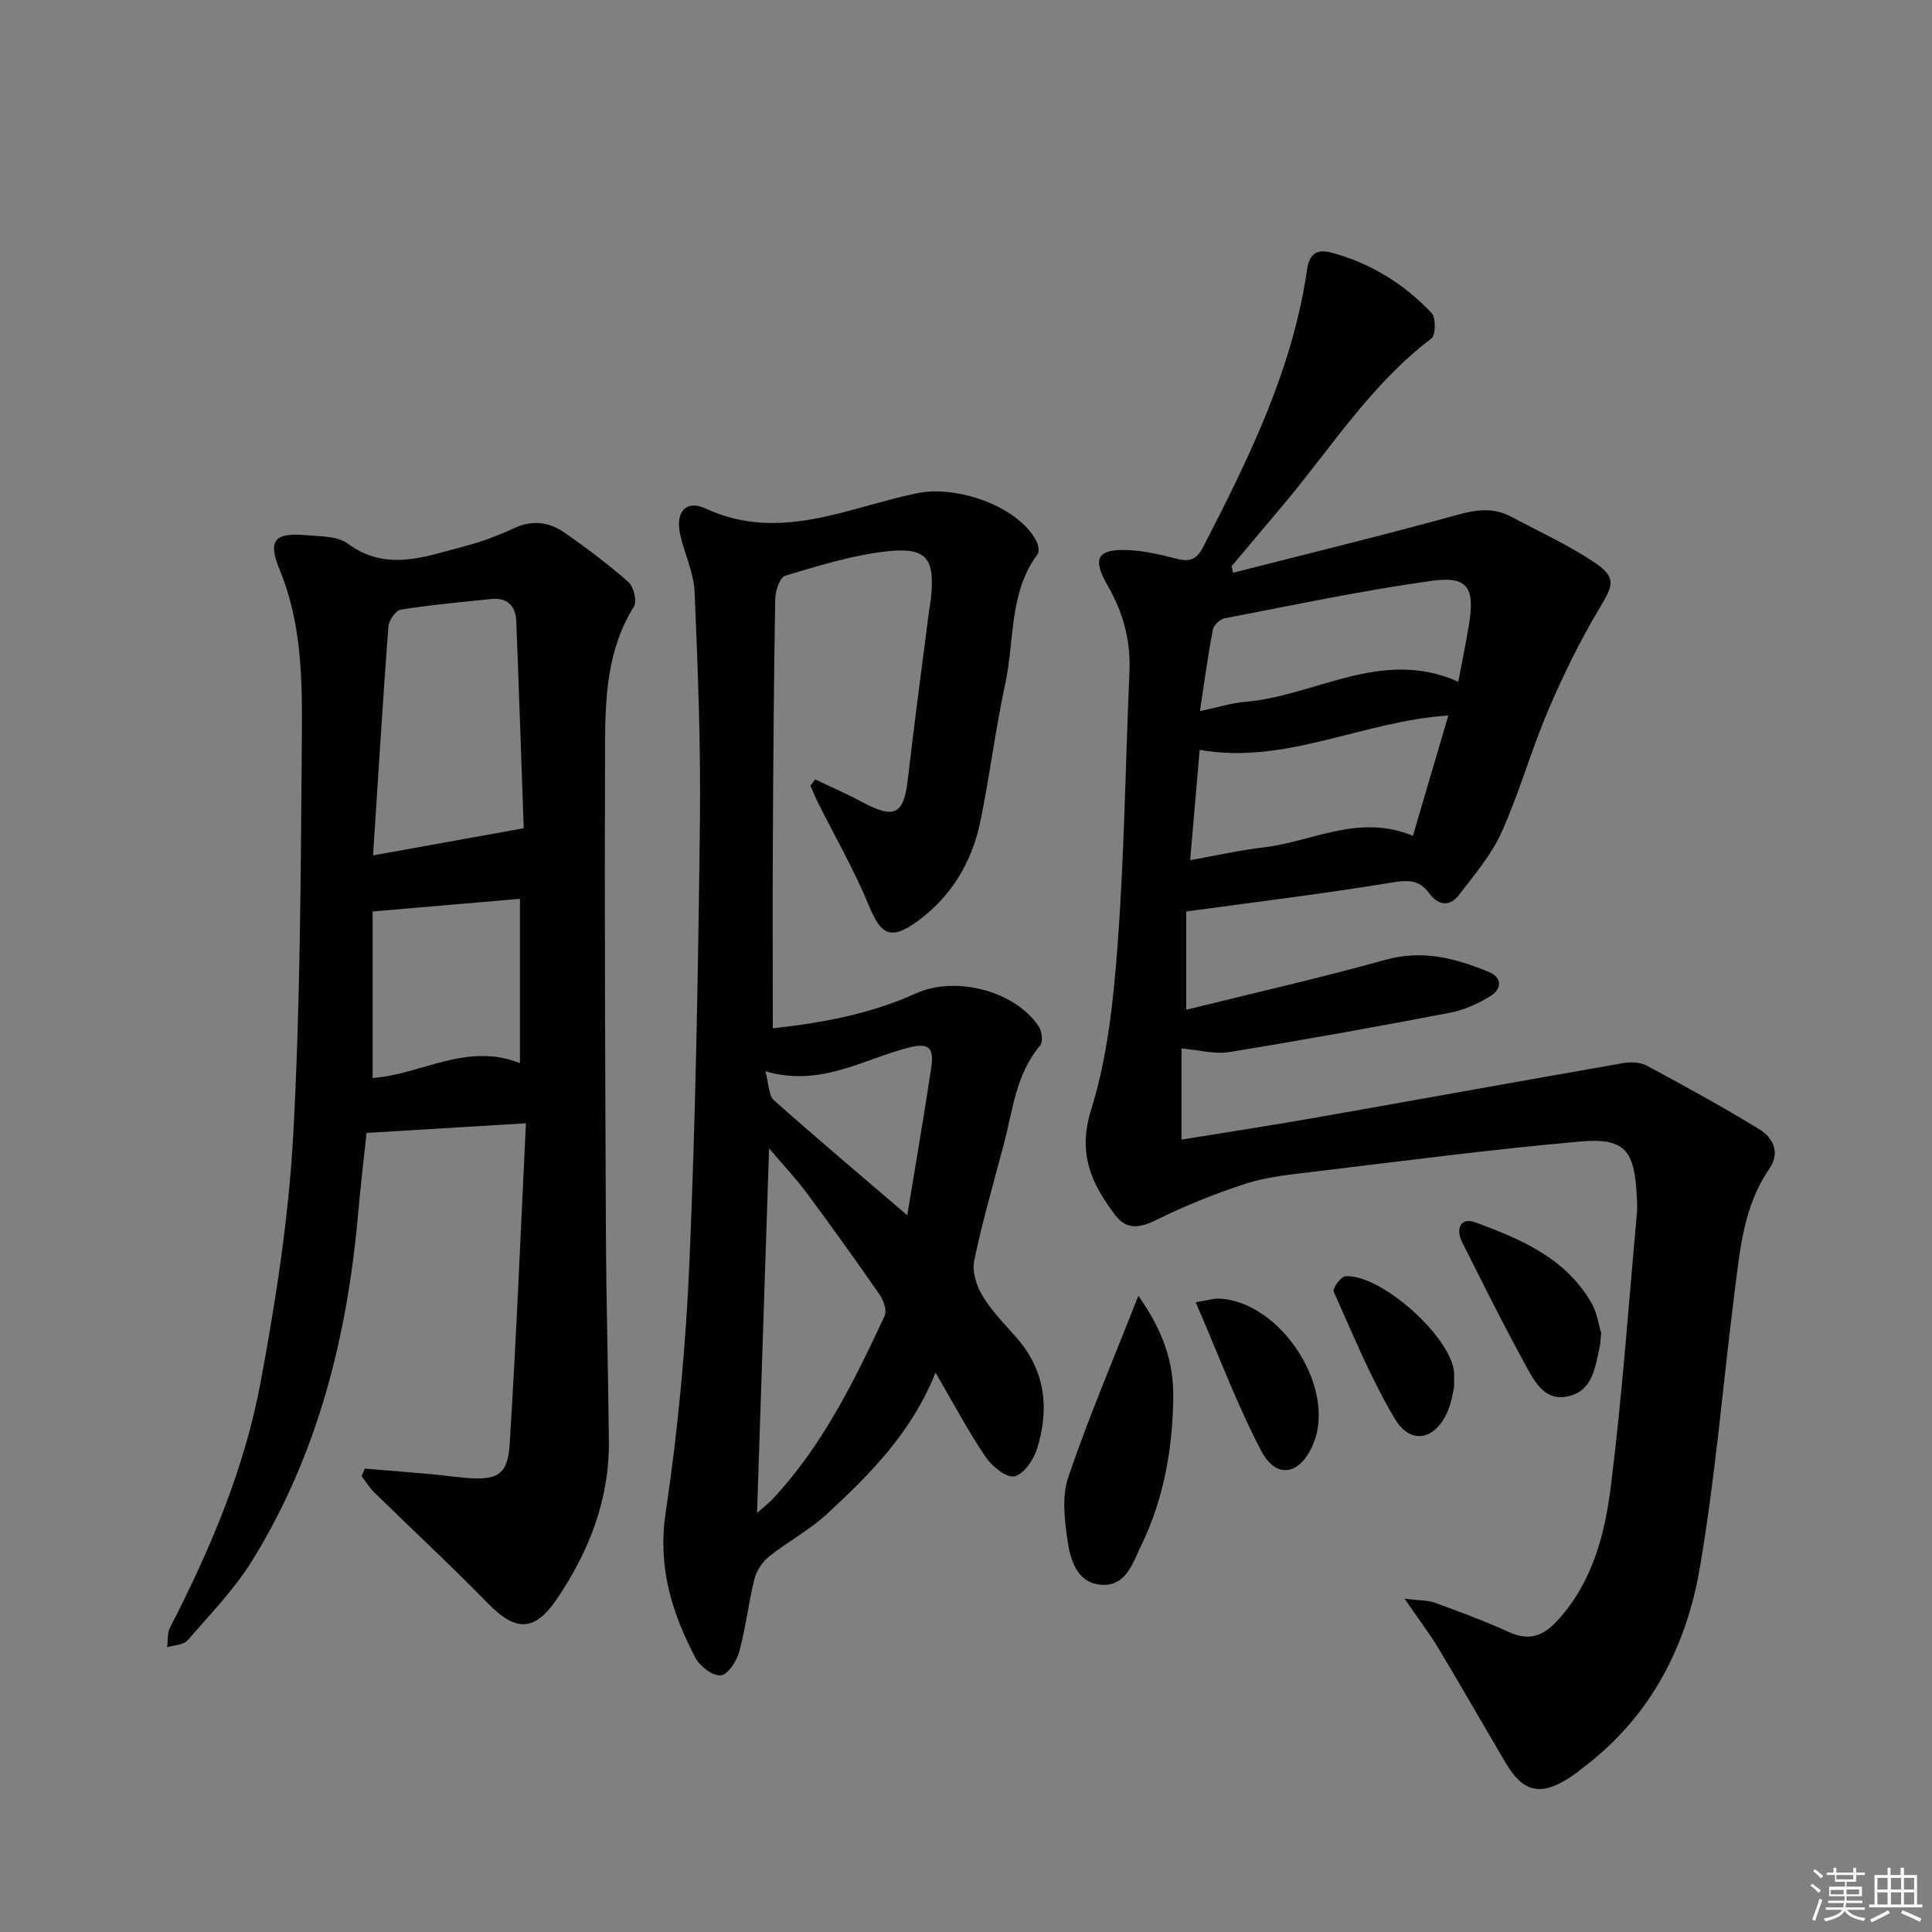 <svg enable-background="new 0 0 400 400" viewBox="0 0 400 400" xmlns="http://www.w3.org/2000/svg"><rect x="0" y="0" width="400" height="400" fill="#808080" stroke="none"/><g fill="#010100"><path d="m255.29 118.58c15.56-3.97 31.16-7.77 46.64-12.04 3.92-1.08 7.37-1.47 10.95.44 5.7 3.05 11.63 5.74 16.99 9.3 4.88 3.23 4.22 4.76 1.3 9.63-4.07 6.79-7.57 13.98-10.68 21.27-3.52 8.24-5.92 16.96-9.6 25.12-2.12 4.71-5.64 8.85-8.85 13.01-1.91 2.48-4.27 2.19-6.16-.4-2.04-2.81-4.42-2.74-7.8-2.18-13.91 2.3-27.91 3.99-42.48 5.98v20.35c13.79-3.42 27.65-6.56 41.33-10.36 7.65-2.13 14.44-.28 21.26 2.51 2.98 1.22 2.65 3.58.48 4.95-2.58 1.64-5.59 2.97-8.58 3.54-15.16 2.9-30.36 5.64-45.6 8.12-2.99.49-6.21-.43-9.87-.75v18.87c9.07-1.48 18.2-2.86 27.29-4.46 21.4-3.76 42.77-7.64 64.18-11.38 1.56-.27 3.52-.19 4.86.53 7.86 4.23 15.69 8.51 23.3 13.17 2.86 1.75 4.38 4.83 2.07 8.19-5.34 7.74-6.07 16.75-7.2 25.61-2.43 19.09-3.96 38.33-7.24 57.27-2.75 15.86-9.94 29.96-23.04 40.27-1.31 1.03-2.6 2.09-3.99 2.98-5.95 3.8-9.54 2.93-13.15-3.19-4.64-7.86-9.16-15.79-13.86-23.62-1.84-3.07-4.03-5.93-7.04-10.31 3.14.39 4.83.29 6.29.83 5.14 1.88 10.3 3.79 15.28 6.06 4.19 1.91 7.12.88 10.11-2.4 7.25-7.92 9.79-17.85 11.04-27.85 2.35-18.77 3.67-37.67 5.39-56.52.11-1.16.02-2.33-.04-3.5-.46-9.51-2.48-12.09-11.75-11.28-18.5 1.64-36.92 4.07-55.37 6.28-4.61.55-9.33 1.01-13.71 2.41-6.41 2.06-12.72 4.62-18.75 7.6-3.41 1.69-6.12 1.95-8.37-1.02-4.89-6.46-7.89-12.66-5.01-21.87 3.46-11.07 4.66-23.02 5.52-34.69 1.37-18.57 1.59-37.22 2.41-55.83.29-6.52-1.28-12.4-4.55-18.06-3.26-5.64-2.05-7.57 4.45-7.26 3.28.16 6.56.94 9.76 1.76 2.6.67 4.15.39 5.55-2.31 9.45-18.35 18.57-36.81 21.57-57.55.48-3.35 2.08-4.29 5.1-3.48 8.08 2.17 14.97 6.46 20.67 12.47.92.97.87 4.61-.04 5.3-12.43 9.41-20.66 22.49-30.46 34.19-3.62 4.32-7.26 8.63-10.89 12.94.11.45.2.9.29 1.36zm37.24 54.46c2.57-8.74 4.92-16.7 7.33-24.9-17.79 1.15-33.68 10.26-51.48 7.11-.67 7.72-1.3 15.04-1.97 22.84 5.5-.98 10.35-2.09 15.26-2.65 10.03-1.17 19.6-7.04 30.86-2.4zm-44.1-25.81c4.07-.86 6.63-1.7 9.24-1.91 14.67-1.17 28.35-11.3 44.25-4.17.83-4.45 1.66-8.3 2.27-12.2 1.14-7.3-.38-9.72-7.73-8.7-14.4 2-28.66 5.03-42.95 7.77-.95.18-2.23 1.44-2.41 2.37-1.01 5.32-1.73 10.69-2.67 16.84z"/><path d="m168.77 161.37c3.2 1.53 6.47 2.93 9.59 4.61 6.88 3.71 8.77 2.7 9.62-4.8 1.33-11.71 2.93-23.39 4.42-35.08.08-.66.24-1.31.31-1.97.94-8.59-.81-10.95-9.38-9.95-7.03.82-13.93 2.97-20.75 5.01-1.11.33-2.06 3.13-2.08 4.81-.29 16.66-.4 33.32-.49 49.98-.06 12.79-.01 25.57-.01 38.91 9.94-1.07 20.09-2.89 29.64-7.22 8.17-3.7 20.52-.56 25.43 6.86.65.99.91 3.18.29 3.92-5.02 5.91-5.66 13.35-7.51 20.37-2.12 8.02-4.44 16-6.14 24.11-.47 2.22.4 5.16 1.62 7.2 1.85 3.11 4.44 5.81 6.88 8.53 6.2 6.88 7.13 14.85 4.5 23.29-.71 2.29-2.78 5.32-4.69 5.71-1.69.35-4.66-2.09-5.97-4.03-3.6-5.32-6.62-11.03-10.36-17.44-4.98 12.45-13.56 21.02-22.45 29.24-3.63 3.36-8.14 5.73-12.02 8.84-1.39 1.11-2.6 2.95-3.03 4.67-1.24 4.98-1.79 10.13-3.15 15.07-.53 1.93-2.4 4.77-3.82 4.86-1.7.12-4.31-1.87-5.23-3.62-4.91-9.35-7.85-18.84-6.18-30.02 2.6-17.38 4.22-34.99 4.96-52.56 1.27-30.09 1.78-60.23 2.14-90.35.19-15.93-.42-31.87-1.1-47.79-.17-4.03-2.14-7.95-3.01-11.99-.98-4.54 1.24-7.13 5.25-5.27 15.35 7.12 29.52-.24 43.94-3.18 8-1.63 20.69 2.59 24.56 9.88.41.78.69 2.2.27 2.77-5.95 7.99-4.74 17.75-6.67 26.7-2.02 9.41-3.22 18.99-5.13 28.42-1.74 8.59-6.05 15.83-13.26 21.01-5.36 3.85-7.4 2.63-9.84-3.32-3-7.32-7-14.23-10.54-21.33-.58-1.16-1.06-2.37-1.59-3.55.32-.44.65-.87.98-1.3zm-12.03 151.87c1.72-1.52 2.48-2.08 3.12-2.76 10.38-11.06 16.97-24.48 23.29-38.03.51-1.08-.18-3.18-.99-4.34-4.91-7.1-9.95-14.11-15.09-21.05-2.17-2.93-4.69-5.6-7.84-9.31-.85 25.73-1.65 50.01-2.49 75.49zm31.1-61.63c1.79-10.93 3.48-20.69 4.95-30.48.66-4.41-.53-5.34-5.1-4.12-9.29 2.48-17.94 8.06-29.23 4.79.77 2.83.69 5.03 1.73 5.95 8.76 7.8 17.74 15.37 27.65 23.86z"/><path d="m75.54 304.06c4.51.37 9.03.73 13.54 1.13 2.48.22 4.95.59 7.44.79 6.42.53 8.6-.6 9-6.93 1.4-22.37 2.31-44.77 3.37-66.49-11.43.69-21.63 1.31-33 2-.5 4.79-1.22 10.77-1.75 16.77-2.25 25.44-8.35 49.76-21.87 71.69-3.71 6.02-8.78 11.22-13.45 16.6-.84.97-2.78.98-4.21 1.43.18-1.36-.01-2.91.58-4.06 8.33-16.17 15.43-32.91 18.76-50.78 3.15-16.92 5.82-34.07 6.76-51.23 1.48-27.23 1.56-54.55 1.78-81.83.1-11.9.1-23.86-4.63-35.3-2.49-6.02-.94-7.61 5.45-7.05 2.95.26 6.51.15 8.67 1.74 8.12 5.98 16.14 2.63 24.19.56 3.52-.91 6.97-2.22 10.27-3.75 3.73-1.73 7.22-1.3 10.35.87 4.62 3.2 9.13 6.6 13.34 10.31 1.09.96 1.79 3.99 1.1 5.09-5.5 8.8-5.93 18.64-5.96 28.42-.12 33.81.02 67.63.18 101.44.07 14.31.48 28.62.61 42.93.11 12.07-4.11 22.83-10.76 32.64-4.67 6.88-8.57 6.75-14.29.9-7.65-7.83-15.68-15.28-23.5-22.94-1.02-1-1.78-2.25-2.66-3.39.22-.53.45-1.05.69-1.56zm32.89-132.58c-.49-13.74-.97-28.31-1.54-42.87-.12-3.18-1.88-4.93-5.18-4.59-6.26.64-12.53 1.21-18.74 2.2-1.05.17-2.46 2.22-2.56 3.49-1.18 15.82-2.15 31.66-3.17 47.39 10.61-1.91 20.26-3.65 31.19-5.62zm-31.28 17.23v34.47c9.99-.68 19.56-7.49 30.5-3.06 0-11.85 0-23.17 0-34.03-10 .86-19.68 1.69-30.5 2.62z"/><path d="m235.68 268.27c5.11 7.21 7.29 13.76 7.23 20.77-.09 10.69-1.9 21.16-6.62 30.89-1.76 3.62-3.1 8.51-8.22 8.18-5.06-.32-6.45-5.06-7.04-9.1-.63-4.32-1.2-9.2.14-13.17 4.15-12.21 9.22-24.1 14.51-37.57z"/><path d="m331.51 275.99c-.17 1.58-.18 2.25-.32 2.9-.94 4.2-1.41 9.05-6.52 10.2-4.97 1.11-7.04-3.22-8.89-6.59-4.57-8.3-8.77-16.81-13.04-25.27-1.46-2.88-.32-5.28 2.77-4.14 9.36 3.46 18.66 7.38 23.98 16.67 1.19 2.09 1.53 4.67 2.02 6.23z"/><path d="m247.56 269.62c2.79-.47 3.74-.79 4.69-.76 12.84.44 24.58 18.5 19.62 30.16-2.71 6.38-7.6 7.35-10.76 1.34-5.03-9.6-8.83-19.85-13.55-30.74z"/><path d="m301.05 287.25c-.22.86-.48 2.87-1.21 4.68-2.54 6.23-7.74 7.4-11.09 1.76-4.95-8.34-8.65-17.42-12.63-26.3-.28-.61 1.49-3.08 2.42-3.15 7.34-.52 21.93 12.56 22.51 19.9.05.66 0 1.33 0 3.11z"/></g><path d="m374.8 390.4.4-.4c.7.5 1.3 1 1.8 1.4l-.5.5c-.5-.6-1.1-1.1-1.7-1.5zm1 7.3-.6-.3c.5-1.4 1.1-2.8 1.5-4.3.2.1.4.2.6.3-.5 1.3-1 2.8-1.5 4.3zm-.4-10.3.4-.4c.4.3 1 .8 1.7 1.4l-.5.5c-.4-.5-1-1-1.6-1.5zm2.5.3h1.7v-1h.6v1h3.5v-1h.6v1h1.8v.5h-1.8v1.4h-2v1h3.2v2h-3.2v.9h3.3v.5h-3.4c0 .3-.1.6-.1.9h4v.5h-3.7c.7.9 1.9 1.5 3.8 1.7-.1.2-.2.4-.3.6-2.1-.4-3.5-1.1-4-2.1-.4 1-1.8 1.7-4 2.2-.1-.2-.2-.4-.3-.6 2.1-.4 3.4-1 3.8-1.8h-3.4v-.5h3.6c.1-.3.1-.6.2-.9h-3.3v-.5h3.4c0-.3 0-.6 0-.9h-3.2v-2h3.3v-1h-2.1v-1.4h-1.7v-.5zm1.1 3.5v1h2.7c0-.3 0-.4 0-.4 0-.1 0-.2 0-.2 0-.1 0-.2 0-.3h-2.7zm1.2-3v.9h3.5v-.9zm4.7 3h-2.6v.6.4h2.6z" fill="#fafafb"/><path d="m393.6 386.7h.6v1.5h2.7v6.1h1.1v.6h-11v-.6h1.1v-6.1h2.7v-1.5h.6v1.5h2.1v-1.5zm-2.7 8.8.4.6c-1.2.6-2.5 1.3-3.8 1.9-.1-.2-.2-.4-.3-.6 1.2-.6 2.5-1.2 3.7-1.9zm-2.2-6.7v2.4h2.1v-2.4zm0 3v2.5h2.1v-2.5zm2.8-3v2.4h2.1v-2.4zm0 3v2.5h2.1v-2.5zm6 6.1c-1.4-.7-2.7-1.3-3.9-1.8l.3-.6c1.5.6 2.7 1.2 3.9 1.7zm-1.2-9.1h-2.1v2.4h2.1zm-2.1 3v2.5h2.1v-2.5z" fill="#fafafb"/></svg>